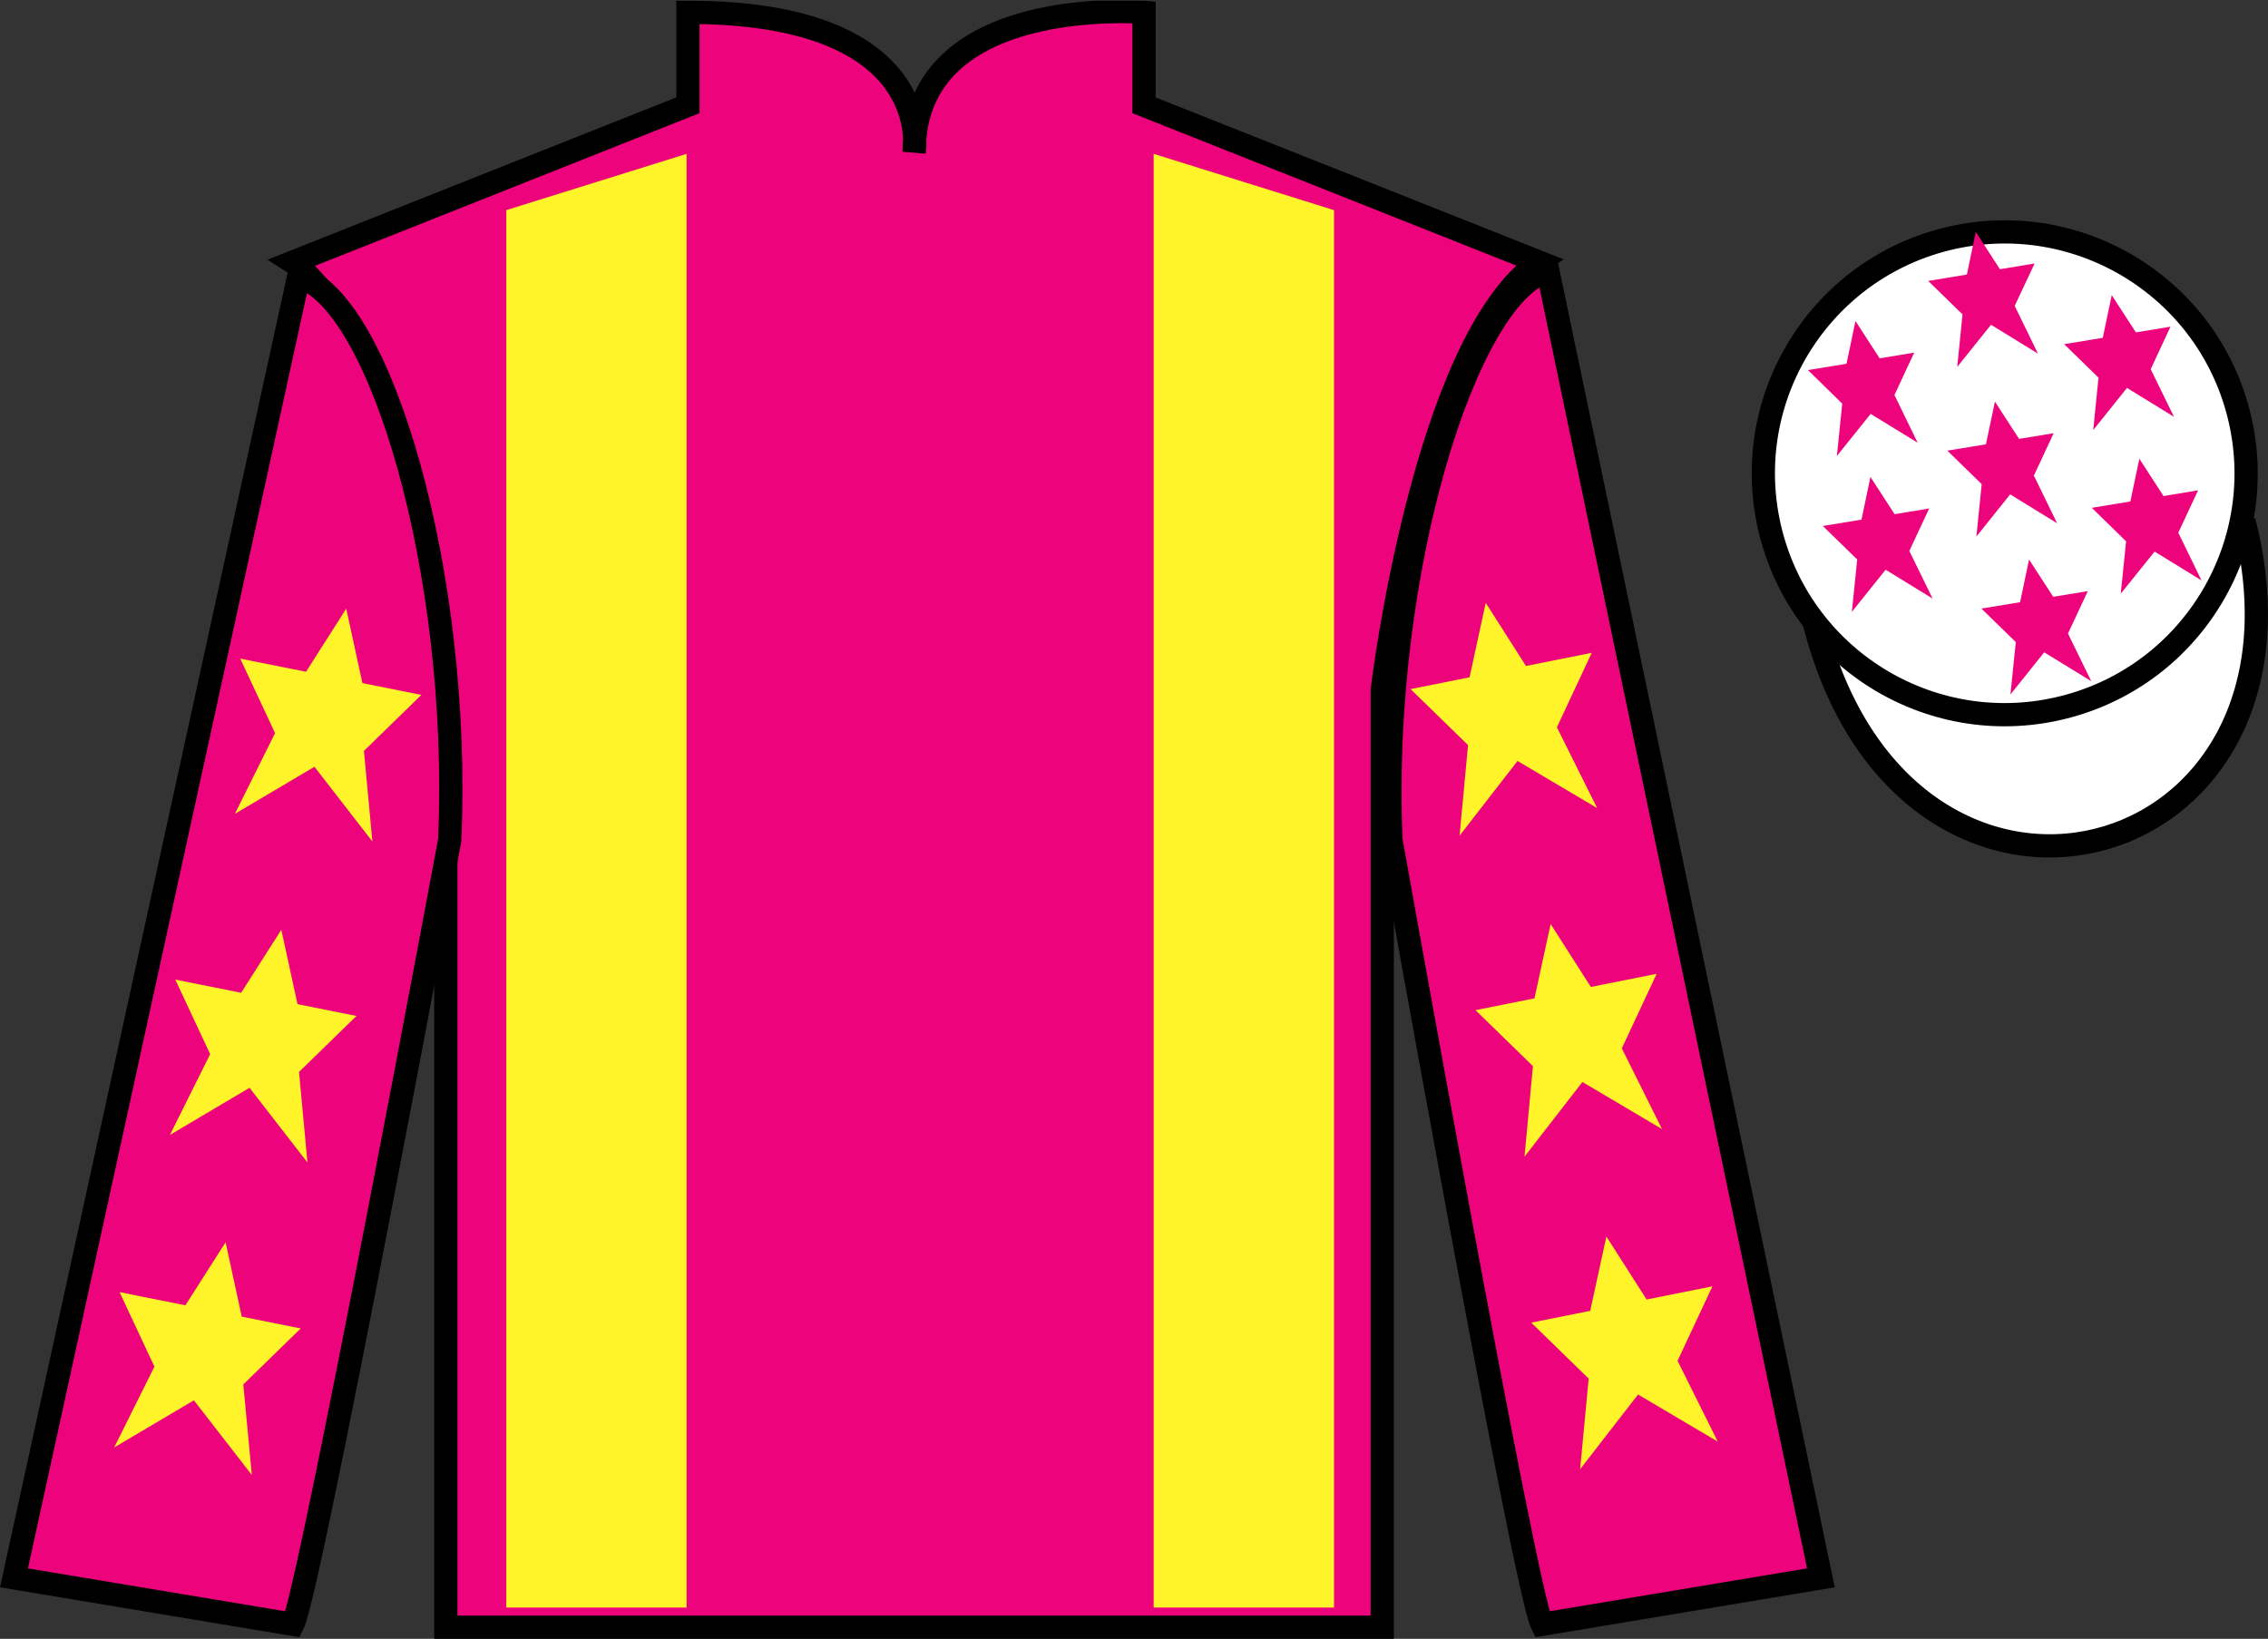 <?xml version="1.0" encoding="UTF-8"?>
<svg xmlns="http://www.w3.org/2000/svg" xmlns:xlink="http://www.w3.org/1999/xlink" width="97.59pt" height="70.53pt" viewBox="0 0 97.59 70.53" version="1.1">
<rect x="0" y="0" width="97.59" height="70.53" fill="#333333" stroke="none"/>
<defs>
<clipPath id="clip1">
  <path d="M 0 70.531 L 97.59 70.531 L 97.59 0.031 L 0 0.031 L 0 70.531 Z M 0 70.531 "/>
</clipPath>
</defs>
<g id="surface0">
<g clip-path="url(#clip1)" clip-rule="nonzero">
<path style=" stroke:none;fill-rule:nonzero;fill:rgb(92.805%,1.276%,48.542%);fill-opacity:1;" d="M 12.602 11.281 C 12.602 11.281 17.684 14.531 19.184 29.863 C 19.184 29.863 19.184 44.863 19.184 70.031 L 59.477 70.031 L 59.477 29.695 C 59.477 29.695 61.27 14.695 66.227 11.281 L 49.227 4.531 L 49.227 0.531 C 49.227 0.531 39.336 -0.305 39.336 6.531 C 39.336 6.531 40.352 0.531 29.602 0.531 L 29.602 4.531 L 12.602 11.281 "/>
<path style="fill:none;stroke-width:10;stroke-linecap:butt;stroke-linejoin:miter;stroke:rgb(0%,0%,0%);stroke-opacity:1;stroke-miterlimit:4;" d="M 126.016 592.487 C 126.016 592.487 176.836 559.987 191.836 406.667 C 191.836 406.667 191.836 256.667 191.836 4.987 L 594.766 4.987 L 594.766 408.347 C 594.766 408.347 612.695 558.347 662.266 592.487 L 492.266 659.987 L 492.266 699.987 C 492.266 699.987 393.359 708.347 393.359 639.987 C 393.359 639.987 403.516 699.987 296.016 699.987 L 296.016 659.987 L 126.016 592.487 Z M 126.016 592.487 " transform="matrix(0.1,0,0,-0.1,0,70.53)"/>
<path style=" stroke:none;fill-rule:nonzero;fill:rgb(92.805%,1.276%,48.542%);fill-opacity:1;" d="M 12.602 69.906 C 13.352 68.406 19.352 36.156 19.352 36.156 C 19.852 24.656 16.352 12.906 12.852 11.906 L 0.602 67.906 L 12.602 69.906 "/>
<path style="fill:none;stroke-width:10;stroke-linecap:butt;stroke-linejoin:miter;stroke:rgb(0%,0%,0%);stroke-opacity:1;stroke-miterlimit:4;" d="M 126.016 6.237 C 133.516 21.238 193.516 343.738 193.516 343.738 C 198.516 458.738 163.516 576.237 128.516 586.237 L 6.016 26.238 L 126.016 6.237 Z M 126.016 6.237 " transform="matrix(0.1,0,0,-0.1,0,70.53)"/>
<path style=" stroke:none;fill-rule:nonzero;fill:rgb(92.805%,1.276%,48.542%);fill-opacity:1;" d="M 78.352 67.906 L 66.602 11.656 C 63.102 12.656 59.352 24.656 59.852 36.156 C 59.852 36.156 65.602 68.406 66.352 69.906 L 78.352 67.906 "/>
<path style="fill:none;stroke-width:10;stroke-linecap:butt;stroke-linejoin:miter;stroke:rgb(0%,0%,0%);stroke-opacity:1;stroke-miterlimit:4;" d="M 783.516 26.238 L 666.016 588.737 C 631.016 578.737 593.516 458.738 598.516 343.738 C 598.516 343.738 656.016 21.238 663.516 6.237 L 783.516 26.238 Z M 783.516 26.238 " transform="matrix(0.1,0,0,-0.1,0,70.53)"/>
<path style="fill-rule:nonzero;fill:rgb(100%,100%,100%);fill-opacity:1;stroke-width:10;stroke-linecap:butt;stroke-linejoin:miter;stroke:rgb(0%,0%,0%);stroke-opacity:1;stroke-miterlimit:4;" d="M 780.703 437.175 C 820.391 281.511 1004.336 329.128 965.547 481.12 " transform="matrix(0.1,0,0,-0.1,0,70.53)"/>
<path style=" stroke:none;fill-rule:nonzero;fill:rgb(100%,95.143%,16.359%);fill-opacity:1;" d="M 29.543 69.184 L 29.543 6.621 L 21.785 9.043 L 21.785 69.184 L 29.543 69.184 "/>
<path style=" stroke:none;fill-rule:nonzero;fill:rgb(100%,95.143%,16.359%);fill-opacity:1;" d="M 49.641 69.184 L 49.641 6.621 L 57.402 9.043 L 57.402 69.184 L 49.641 69.184 "/>
<path style=" stroke:none;fill-rule:nonzero;fill:rgb(100%,100%,100%);fill-opacity:1;" d="M 88.828 30.434 C 94.387 29.016 97.742 23.359 96.324 17.801 C 94.906 12.242 89.25 8.887 83.691 10.305 C 78.137 11.723 74.781 17.379 76.199 22.938 C 77.617 28.496 83.27 31.852 88.828 30.434 "/>
<path style="fill:none;stroke-width:10;stroke-linecap:butt;stroke-linejoin:miter;stroke:rgb(0%,0%,0%);stroke-opacity:1;stroke-miterlimit:4;" d="M 888.281 400.964 C 943.867 415.144 977.422 471.706 963.242 527.292 C 949.062 582.878 892.5 616.433 836.914 602.253 C 781.367 588.073 747.812 531.511 761.992 475.925 C 776.172 420.339 832.695 386.784 888.281 400.964 Z M 888.281 400.964 " transform="matrix(0.1,0,0,-0.1,0,70.53)"/>
<path style=" stroke:none;fill-rule:nonzero;fill:rgb(100%,95.143%,16.359%);fill-opacity:1;" d="M 12.105 40.016 L 10.375 42.727 L 7.543 42.16 L 9.043 45.367 L 7.312 48.844 L 10.738 46.816 L 13.23 50.031 L 12.867 46.133 L 15.34 43.723 L 12.801 43.215 L 12.105 40.016 "/>
<path style=" stroke:none;fill-rule:nonzero;fill:rgb(100%,95.143%,16.359%);fill-opacity:1;" d="M 9.707 53.465 L 7.977 56.176 L 5.145 55.609 L 6.645 58.816 L 4.914 62.293 L 8.344 60.266 L 10.836 63.48 L 10.469 59.582 L 12.941 57.172 L 10.402 56.664 L 9.707 53.465 "/>
<path style=" stroke:none;fill-rule:nonzero;fill:rgb(100%,95.143%,16.359%);fill-opacity:1;" d="M 14.898 26.195 L 13.168 28.91 L 10.336 28.344 L 11.836 31.551 L 10.105 35.027 L 13.531 33 L 16.023 36.215 L 15.66 32.316 L 18.133 29.906 L 15.594 29.398 L 14.898 26.195 "/>
<path style=" stroke:none;fill-rule:nonzero;fill:rgb(100%,95.143%,16.359%);fill-opacity:1;" d="M 66.723 39.766 L 68.453 42.477 L 71.285 41.91 L 69.785 45.117 L 71.516 48.594 L 68.09 46.566 L 65.598 49.781 L 65.961 45.883 L 63.488 43.473 L 66.027 42.965 L 66.723 39.766 "/>
<path style=" stroke:none;fill-rule:nonzero;fill:rgb(100%,95.143%,16.359%);fill-opacity:1;" d="M 69.121 53.215 L 70.852 55.926 L 73.684 55.359 L 72.184 58.566 L 73.914 62.043 L 70.484 60.016 L 67.992 63.23 L 68.359 59.332 L 65.887 56.922 L 68.426 56.414 L 69.121 53.215 "/>
<path style=" stroke:none;fill-rule:nonzero;fill:rgb(100%,95.143%,16.359%);fill-opacity:1;" d="M 63.93 25.945 L 65.66 28.66 L 68.492 28.094 L 66.992 31.301 L 68.723 34.777 L 65.297 32.75 L 62.805 35.965 L 63.168 32.066 L 60.695 29.656 L 63.234 29.148 L 63.93 25.945 "/>
<path style=" stroke:none;fill-rule:nonzero;fill:rgb(92.805%,1.276%,48.542%);fill-opacity:1;" d="M 87.309 24.082 L 86.922 25.918 L 85.258 26.191 L 86.738 27.633 L 86.508 29.887 L 87.961 28.074 L 89.984 29.316 L 88.984 27.266 L 89.836 25.441 L 88.348 25.684 L 87.309 24.082 "/>
<path style=" stroke:none;fill-rule:nonzero;fill:rgb(92.805%,1.276%,48.542%);fill-opacity:1;" d="M 90.867 12.703 L 90.48 14.539 L 88.82 14.812 L 90.297 16.254 L 90.07 18.508 L 91.523 16.695 L 93.543 17.938 L 92.543 15.887 L 93.395 14.059 L 91.906 14.305 L 90.867 12.703 "/>
<path style=" stroke:none;fill-rule:nonzero;fill:rgb(92.805%,1.276%,48.542%);fill-opacity:1;" d="M 92.055 19.742 L 91.668 21.582 L 90.008 21.855 L 91.484 23.297 L 91.254 25.551 L 92.711 23.738 L 94.73 24.98 L 93.73 22.926 L 94.582 21.102 L 93.094 21.348 L 92.055 19.742 "/>
<path style=" stroke:none;fill-rule:nonzero;fill:rgb(92.805%,1.276%,48.542%);fill-opacity:1;" d="M 79.84 13.816 L 79.453 15.656 L 77.793 15.926 L 79.27 17.371 L 79.039 19.625 L 80.492 17.812 L 82.516 19.055 L 81.516 17 L 82.367 15.176 L 80.879 15.422 L 79.84 13.816 "/>
<path style=" stroke:none;fill-rule:nonzero;fill:rgb(92.805%,1.276%,48.542%);fill-opacity:1;" d="M 85.84 17.285 L 85.453 19.121 L 83.793 19.395 L 85.27 20.836 L 85.043 23.09 L 86.496 21.277 L 88.516 22.52 L 87.516 20.469 L 88.367 18.645 L 86.879 18.887 L 85.84 17.285 "/>
<path style=" stroke:none;fill-rule:nonzero;fill:rgb(92.805%,1.276%,48.542%);fill-opacity:1;" d="M 80.484 20.527 L 80.098 22.363 L 78.434 22.637 L 79.914 24.078 L 79.684 26.332 L 81.137 24.52 L 83.16 25.762 L 82.156 23.711 L 83.012 21.883 L 81.523 22.129 L 80.484 20.527 "/>
<path style=" stroke:none;fill-rule:nonzero;fill:rgb(92.805%,1.276%,48.542%);fill-opacity:1;" d="M 85.016 9.98 L 84.633 11.816 L 82.969 12.09 L 84.445 13.531 L 84.219 15.789 L 85.672 13.977 L 87.691 15.219 L 86.691 13.164 L 87.547 11.34 L 86.055 11.586 L 85.016 9.98 "/>
</g>
</g>
</svg>
